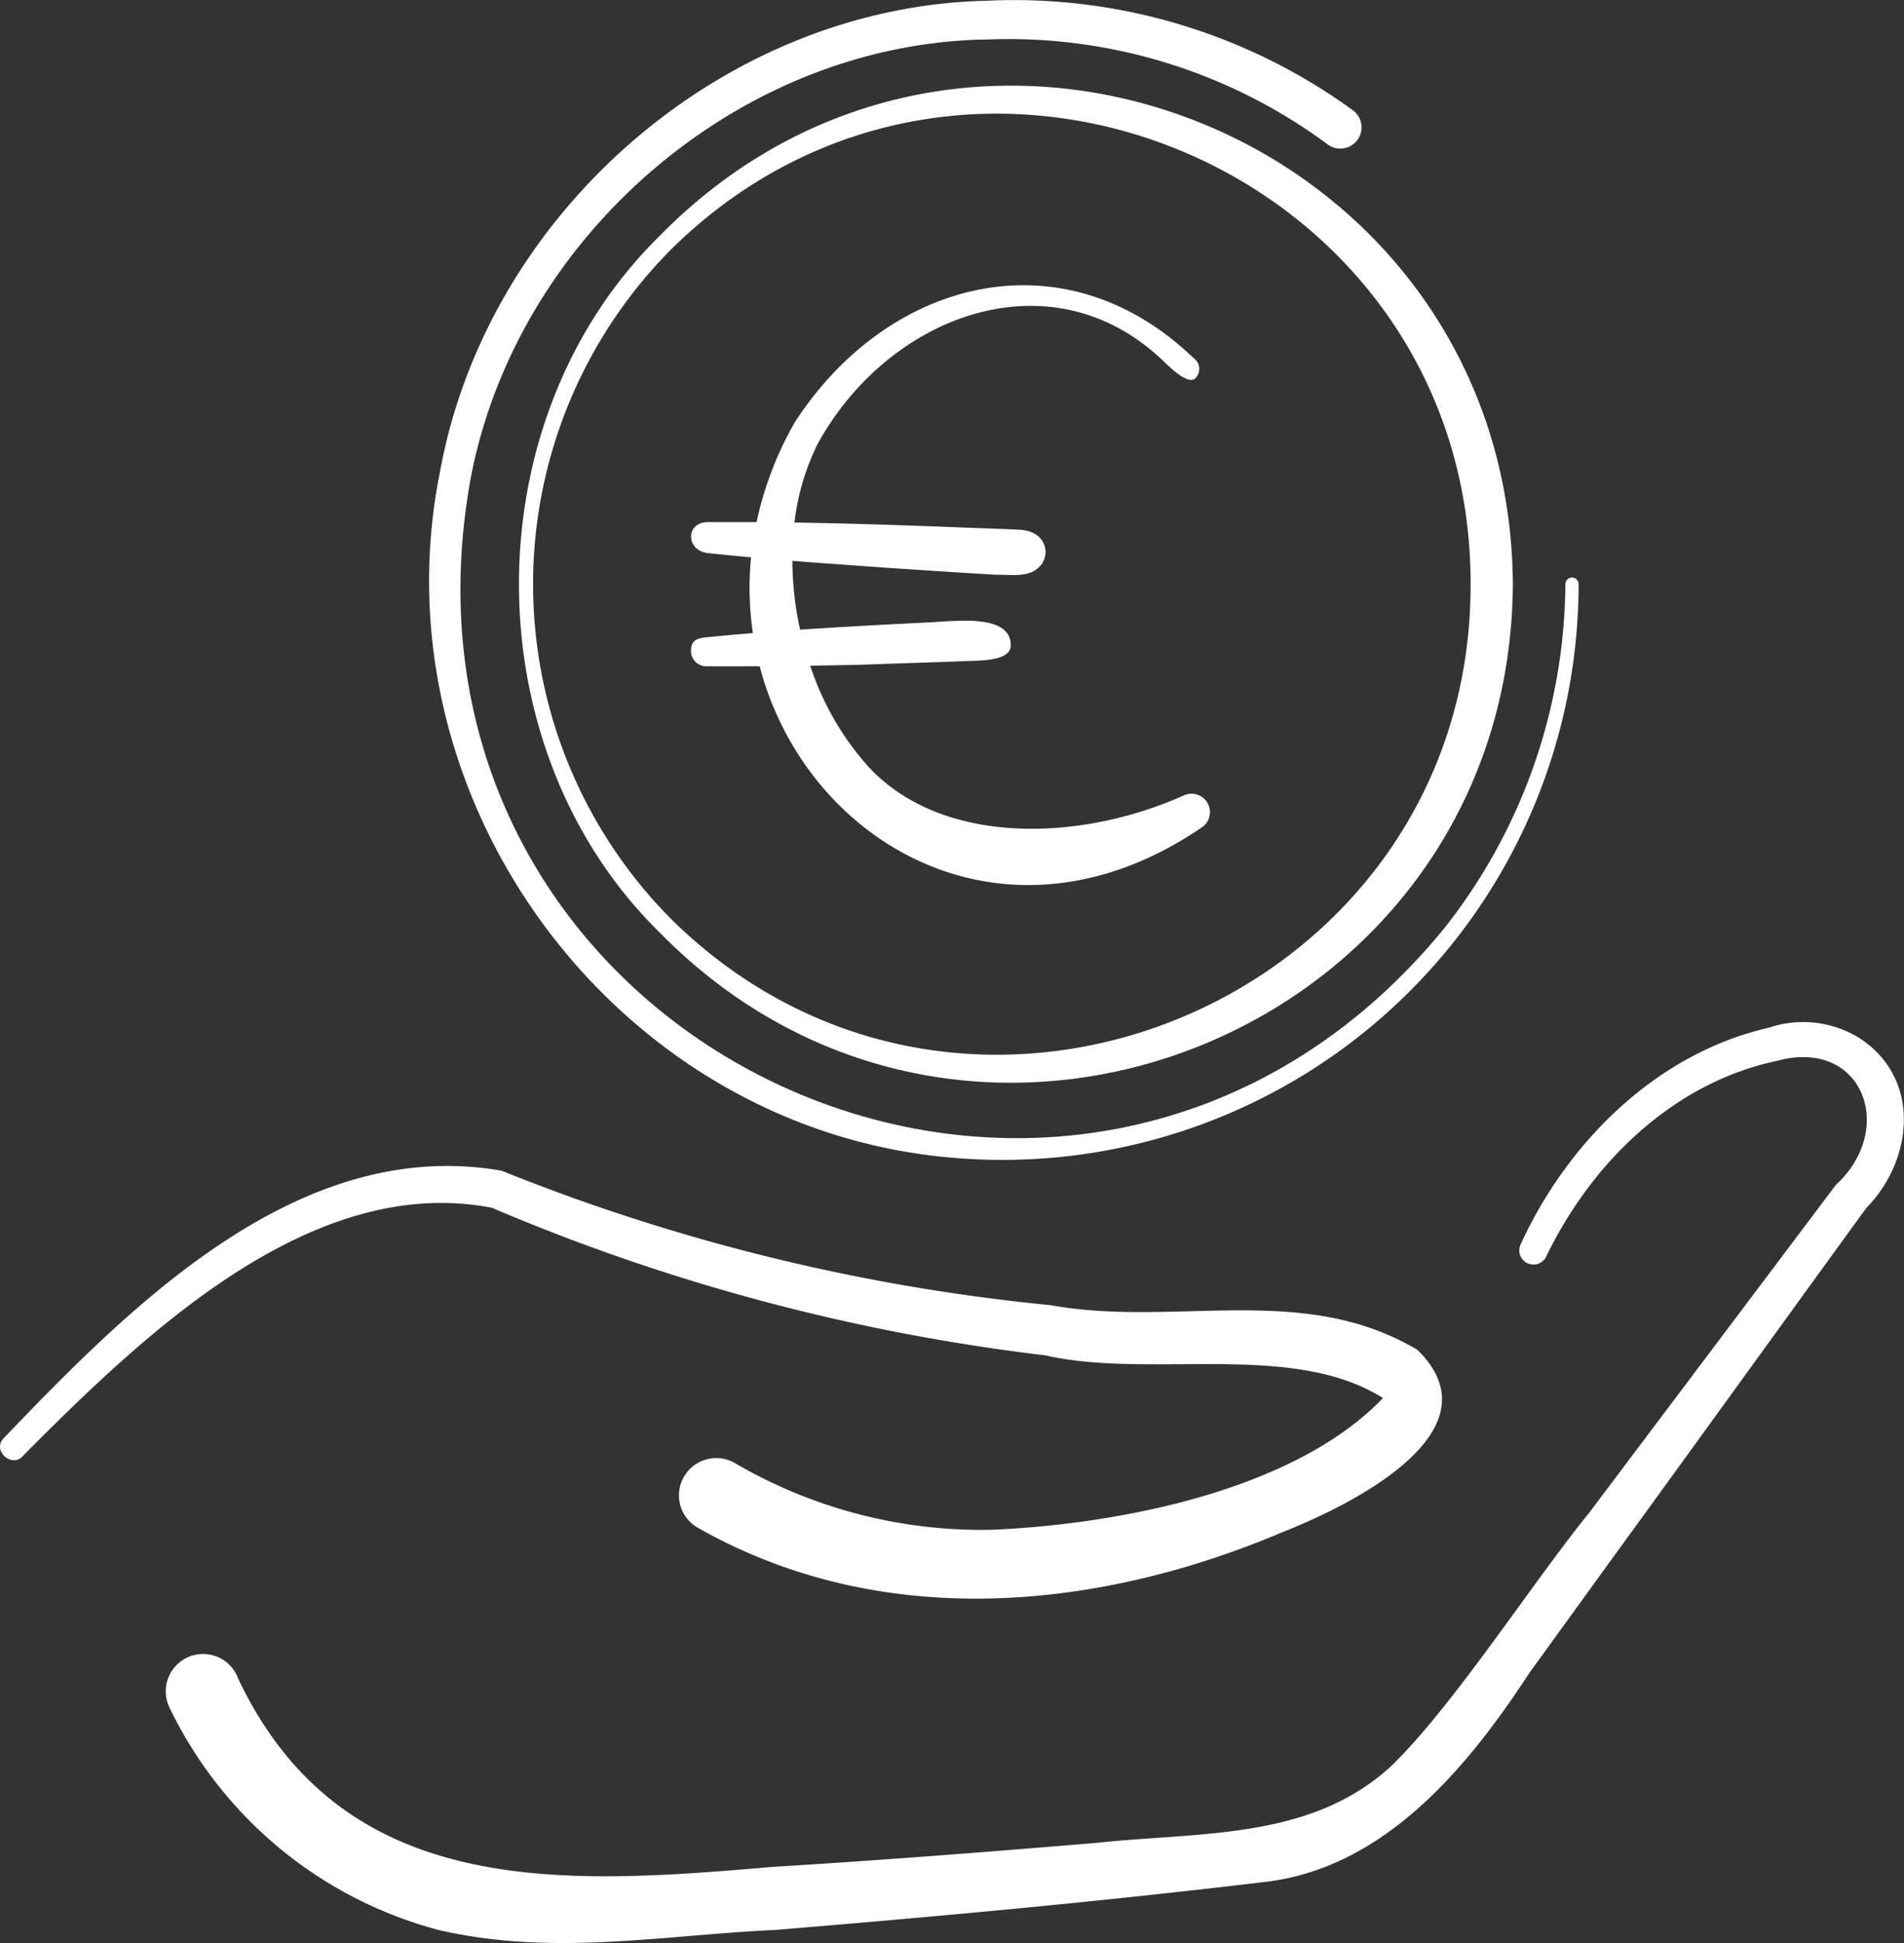 <svg xmlns="http://www.w3.org/2000/svg" width="76.011" height="77.562" viewBox="0 0 76.011 77.562">
  <rect x="0" y="0" width="76.011" height="77.562" fill="#333333" stroke="none"/>
  <path id="Tracé_8893" data-name="Tracé 8893" d="M2.429,1498.1c-.418.526-1.262-.178-.789-.686,5.122-5.341,11.8-12.091,19.883-10.686a79.341,79.341,0,0,0,21.93,5.37c4.964.9,10.051-.946,14.632,1.782,3.423,3.34-3.02,6.349-5.394,7.281-7.13,3.025-15.818,4.071-23.307-.165a1.488,1.488,0,1,1,1.493-2.573,19.512,19.512,0,0,0,10.262,2.638c5.018-.223,12.023-1.556,15.572-5.257-3.646-2.295-9.275-.745-13.484-1.705a80.565,80.565,0,0,1-22.092-5.891c-7.226-1.391-13.908,5.073-18.707,9.891M75.82,1481.49a4.275,4.275,0,0,0-3.69-.474c-4.539,1.035-8.083,4.623-9.924,8.657a.565.565,0,0,0,1.013.5c1.839-3.816,5.123-6.965,9.221-7.829,3.4-.933,4.8,2.7,2.346,4.957-1.259,1.675-8.428,11.2-9.832,13.069-2.286,2.811-5.445,7.738-7.918,10.127-3.217,2.964-7.636,2.619-11.747,3.062-4.332.363-8.667.7-13,.964-8.382.725-17.107,1.291-21.282-7.523a1.49,1.49,0,1,0-2.73,1.182,16.655,16.655,0,0,0,10.748,8.86c4.584,1.055,8.918.2,13.439-.006,6.6-.548,13-1.131,19.6-1.924,4.808-.589,8.118-4.7,10.507-8.359l3.84-5.3c1.358-1.858,8.409-11.615,9.6-13.24,1.85-1.89,2.2-5.091-.2-6.725m-42.608-24.58c-.023.037-.047.075-.068.114a13.811,13.811,0,0,0-1.432,3.817c-.657,0-1.309,0-1.944,0-.9,0-.888,1.144.006,1.236.574.062,1.147.116,1.718.168a12.466,12.466,0,0,0,.073,3.026c-.639.052-1.27.108-1.884.17-.364.037-.579.137-.584.512a.61.61,0,0,0,.672.64c.689.009,1.378,0,2.067,0,1.86,7.12,9.881,11.778,17.7,6.4a.736.736,0,0,0-.759-1.247c-4.055,1.825-9.583,2.07-12.578-1.117a11.365,11.365,0,0,1-2.345-4.057c.62-.011,1.239-.021,1.859-.034l2.97-.1,1.485-.053c.591-.02,1.693-.026,1.693-.626,0-1.267-2.172-.969-3.26-.916-1.654.081-3.412.173-5.151.291a13.086,13.086,0,0,1-.308-2.747c1.078.084,2.156.16,3.242.238s3.893.263,4.945.318c.54-.017,1.258.135,1.7-.345.429-.464.256-1.379-.777-1.45-.526-.036-1.952-.073-2.5-.1-2.1-.082-4.336-.157-6.528-.191a9.629,9.629,0,0,1,.92-3.125c2.842-5.195,9.388-7.623,13.857-3.275.3.288.875.834,1.19.676a.526.526,0,0,0-.023-.833c-5.212-5.014-12.251-3.179-15.965,2.61m6.3,29.3a23,23,0,0,0,25.027-22.892.264.264,0,0,0-.528,0,22.416,22.416,0,0,1-4.847,13.75c-14.682,17.917-43.057,4.786-38.842-18.05,1.873-9.651,10.787-17.319,20.626-17.444a21.4,21.4,0,0,1,13.577,4.192.846.846,0,1,0,1-1.368,23.012,23.012,0,0,0-14.631-4.37c-10.483.236-19.905,8.464-21.8,18.745-2.683,13.165,7.058,26.3,20.42,27.438m22.4-22.892c-.118,17.81-21.592,26.579-34.035,13.929-7.523-7.356-7.525-20.5,0-27.859,12.444-12.65,33.917-3.88,34.035,13.93m-33.538-13.431a18.962,18.962,0,0,0,0,26.861c11.852,11.583,31.876,3.117,31.851-13.43.025-16.548-20-25.014-31.851-13.431" transform="translate(-1.5 -1439.996)" fill="#fff"/>
</svg>
